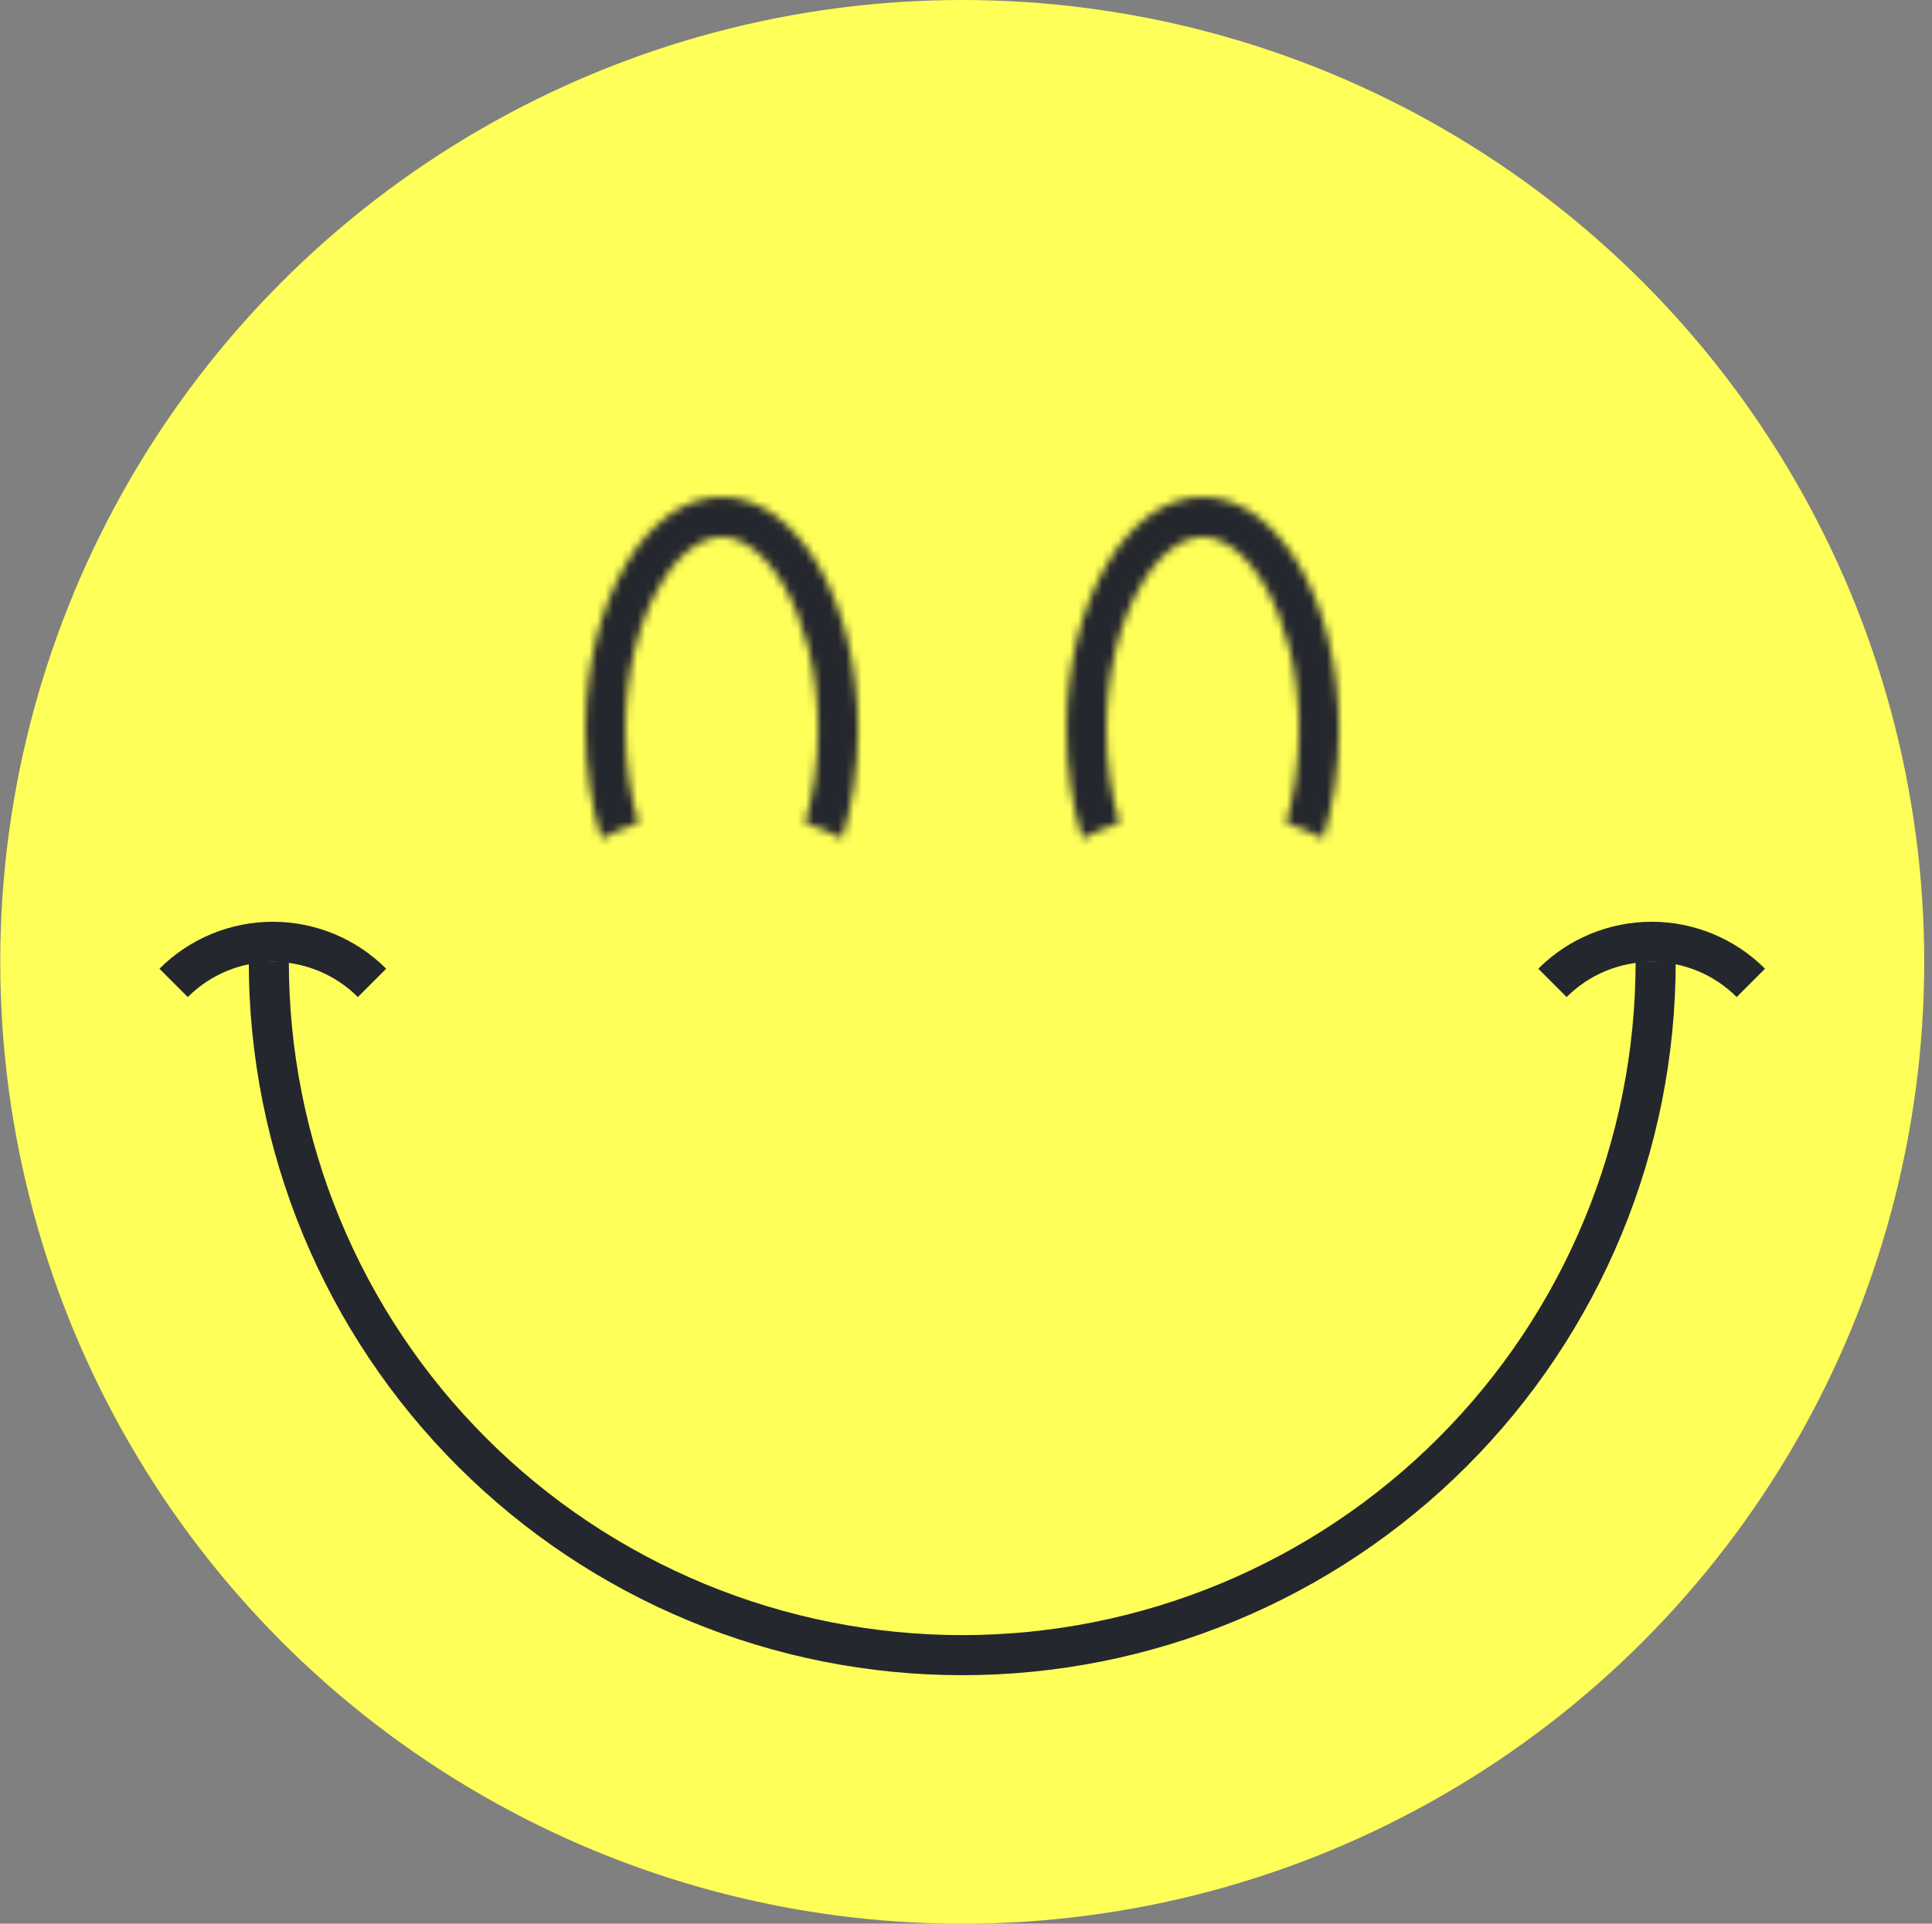 <svg width="241" height="240" viewBox="0 0 241 240" fill="none" xmlns="http://www.w3.org/2000/svg">
<rect x="0" y="0" width="241" height="240" fill="#808080" stroke="none"/>
<ellipse cx="119.999" cy="120" rx="119.999" ry="120" transform="matrix(1 0 -6.11632e-06 1 0.032 0)" fill="#FFFF59"/>
<path d="M206.53 119.996C206.53 131.355 204.293 142.604 199.945 153.098C195.598 163.593 189.227 173.129 181.195 181.161C173.162 189.193 163.627 195.565 153.132 199.912C142.638 204.259 131.39 206.496 120.03 206.496C108.671 206.496 97.423 204.259 86.929 199.912C76.434 195.565 66.899 189.193 58.867 181.161C50.834 173.129 44.463 163.593 40.116 153.098C35.769 142.604 33.532 131.355 33.532 119.996" stroke="#25272E" stroke-width="5"/>
<path d="M21.657 122.624C24.939 119.342 29.39 117.498 34.031 117.498C38.672 117.498 43.123 119.342 46.405 122.624" stroke="#25272E" stroke-width="5"/>
<path d="M193.656 122.624C196.937 119.342 201.389 117.498 206.03 117.498C210.671 117.498 215.122 119.342 218.404 122.624" stroke="#25272E" stroke-width="5"/>
<mask id="path-5-inside-1_1115_237" fill="white">
<path fill-rule="evenodd" clip-rule="evenodd" d="M100.411 102.664C101.428 99.242 102.031 95.282 102.031 90.998C102.031 83.72 100.291 77.375 97.739 73.02C95.116 68.547 92.221 66.998 90.031 66.998C87.841 66.998 84.947 68.547 82.324 73.02C79.771 77.375 78.031 83.72 78.031 90.998C78.031 95.282 78.634 99.242 79.651 102.664C78.042 103.199 76.494 103.854 75.019 104.619C73.751 100.558 73.031 95.921 73.031 90.998C73.031 74.982 80.643 61.998 90.031 61.998C99.42 61.998 107.031 74.982 107.031 90.998C107.031 95.921 106.312 100.558 105.043 104.619C103.568 103.854 102.021 103.199 100.411 102.664Z"/>
</mask>
<path d="M100.411 102.664L95.619 101.24L94.24 105.882L98.835 107.409L100.411 102.664ZM97.739 73.02L93.425 75.549L93.425 75.549L97.739 73.02ZM82.324 73.02L78.011 70.492L78.011 70.492L82.324 73.02ZM79.651 102.664L81.228 107.409L85.823 105.882L84.444 101.24L79.651 102.664ZM75.019 104.619L70.247 106.11L72.026 111.805L77.322 109.058L75.019 104.619ZM105.043 104.619L102.74 109.058L108.036 111.805L109.815 106.11L105.043 104.619ZM105.204 104.088C106.364 100.184 107.031 95.742 107.031 90.998H97.031C97.031 94.821 96.492 98.3 95.619 101.24L105.204 104.088ZM107.031 90.998C107.031 82.989 105.128 75.739 102.052 70.492L93.425 75.549C95.455 79.011 97.031 84.451 97.031 90.998H107.031ZM102.052 70.492C98.954 65.206 94.695 61.998 90.031 61.998L90.031 71.998C89.748 71.998 91.279 71.888 93.425 75.549L102.052 70.492ZM90.031 61.998C85.368 61.998 81.109 65.206 78.011 70.492L86.638 75.549C88.784 71.888 90.315 71.998 90.031 71.998L90.031 61.998ZM78.011 70.492C74.934 75.739 73.031 82.989 73.031 90.998H83.031C83.031 84.451 84.608 79.011 86.638 75.549L78.011 70.492ZM73.031 90.998C73.031 95.742 73.698 100.184 74.858 104.088L84.444 101.24C83.57 98.3 83.031 94.821 83.031 90.998H73.031ZM77.322 109.058C78.563 108.414 79.868 107.861 81.228 107.409L78.074 97.919C76.215 98.537 74.424 99.295 72.717 100.181L77.322 109.058ZM68.031 90.998C68.031 96.398 68.819 101.54 70.247 106.11L79.792 103.128C78.682 99.576 78.031 95.444 78.031 90.998H68.031ZM90.031 56.998C82.833 56.998 77.228 61.941 73.697 67.963C70.097 74.104 68.031 82.259 68.031 90.998H78.031C78.031 83.72 79.771 77.375 82.324 73.02C84.947 68.547 87.841 66.998 90.031 66.998L90.031 56.998ZM112.031 90.998C112.031 82.259 109.965 74.104 106.365 67.963C102.835 61.941 97.23 56.998 90.031 56.998L90.031 66.998C92.221 66.998 95.116 68.547 97.739 73.02C100.291 77.375 102.031 83.72 102.031 90.998H112.031ZM109.815 106.11C111.243 101.54 112.031 96.398 112.031 90.998H102.031C102.031 95.444 101.38 99.576 100.27 103.128L109.815 106.11ZM98.835 107.409C100.194 107.861 101.499 108.414 102.74 109.058L107.345 100.181C105.638 99.295 103.847 98.537 101.989 97.919L98.835 107.409Z" fill="#25272E" mask="url(#path-5-inside-1_1115_237)"/>
<mask id="path-7-inside-2_1115_237" fill="white">
<path fill-rule="evenodd" clip-rule="evenodd" d="M160.41 102.664C161.427 99.242 162.03 95.282 162.03 90.998C162.03 83.72 160.29 77.375 157.737 73.02C155.115 68.547 152.22 66.998 150.03 66.998C147.84 66.998 144.945 68.547 142.323 73.02C139.77 77.375 138.03 83.72 138.03 90.998C138.03 95.282 138.633 99.242 139.65 102.664C138.041 103.199 136.493 103.854 135.018 104.619C133.75 100.558 133.03 95.921 133.03 90.998C133.03 74.982 140.642 61.998 150.03 61.998C159.419 61.998 167.03 74.982 167.03 90.998C167.03 95.921 166.311 100.558 165.042 104.619C163.567 103.854 162.02 103.199 160.41 102.664Z"/>
</mask>
<path d="M160.41 102.664L155.618 101.24L154.238 105.882L158.833 107.409L160.41 102.664ZM157.737 73.02L153.424 75.549L153.424 75.549L157.737 73.02ZM142.323 73.02L138.01 70.492L138.01 70.492L142.323 73.02ZM139.65 102.664L141.227 107.409L145.822 105.882L144.443 101.24L139.65 102.664ZM135.018 104.619L130.246 106.11L132.025 111.805L137.321 109.058L135.018 104.619ZM165.042 104.619L162.739 109.058L168.035 111.805L169.814 106.11L165.042 104.619ZM165.203 104.088C166.363 100.184 167.03 95.742 167.03 90.998H157.03C157.03 94.821 156.491 98.3 155.618 101.24L165.203 104.088ZM167.03 90.998C167.03 82.989 165.127 75.739 162.051 70.492L153.424 75.549C155.454 79.011 157.03 84.451 157.03 90.998H167.03ZM162.051 70.492C158.952 65.206 154.694 61.998 150.03 61.998L150.03 71.998C149.747 71.998 151.278 71.888 153.424 75.549L162.051 70.492ZM150.03 61.998C145.366 61.998 141.108 65.206 138.01 70.492L146.637 75.549C148.783 71.888 150.314 71.998 150.03 71.998L150.03 61.998ZM138.01 70.492C134.933 75.739 133.03 82.989 133.03 90.998H143.03C143.03 84.451 144.607 79.011 146.637 75.549L138.01 70.492ZM133.03 90.998C133.03 95.742 133.697 100.184 134.857 104.088L144.443 101.24C143.569 98.3 143.03 94.821 143.03 90.998H133.03ZM137.321 109.058C138.562 108.414 139.867 107.861 141.227 107.409L138.073 97.919C136.214 98.537 134.423 99.295 132.716 100.181L137.321 109.058ZM128.03 90.998C128.03 96.398 128.818 101.54 130.246 106.11L139.791 103.128C138.681 99.576 138.03 95.444 138.03 90.998H128.03ZM150.03 56.998C142.832 56.998 137.227 61.941 133.696 67.963C130.096 74.104 128.03 82.259 128.03 90.998H138.03C138.03 83.72 139.77 77.375 142.323 73.02C144.945 68.547 147.84 66.998 150.03 66.998L150.03 56.998ZM172.03 90.998C172.03 82.259 169.964 74.104 166.364 67.963C162.834 61.941 157.229 56.998 150.03 56.998L150.03 66.998C152.22 66.998 155.115 68.547 157.737 73.02C160.29 77.375 162.03 83.72 162.03 90.998H172.03ZM169.814 106.11C171.242 101.54 172.03 96.398 172.03 90.998H162.03C162.03 95.444 161.379 99.576 160.269 103.128L169.814 106.11ZM158.833 107.409C160.193 107.861 161.498 108.414 162.739 109.058L167.344 100.181C165.637 99.295 163.846 98.537 161.987 97.919L158.833 107.409Z" fill="#25272E" mask="url(#path-7-inside-2_1115_237)"/>
</svg>
